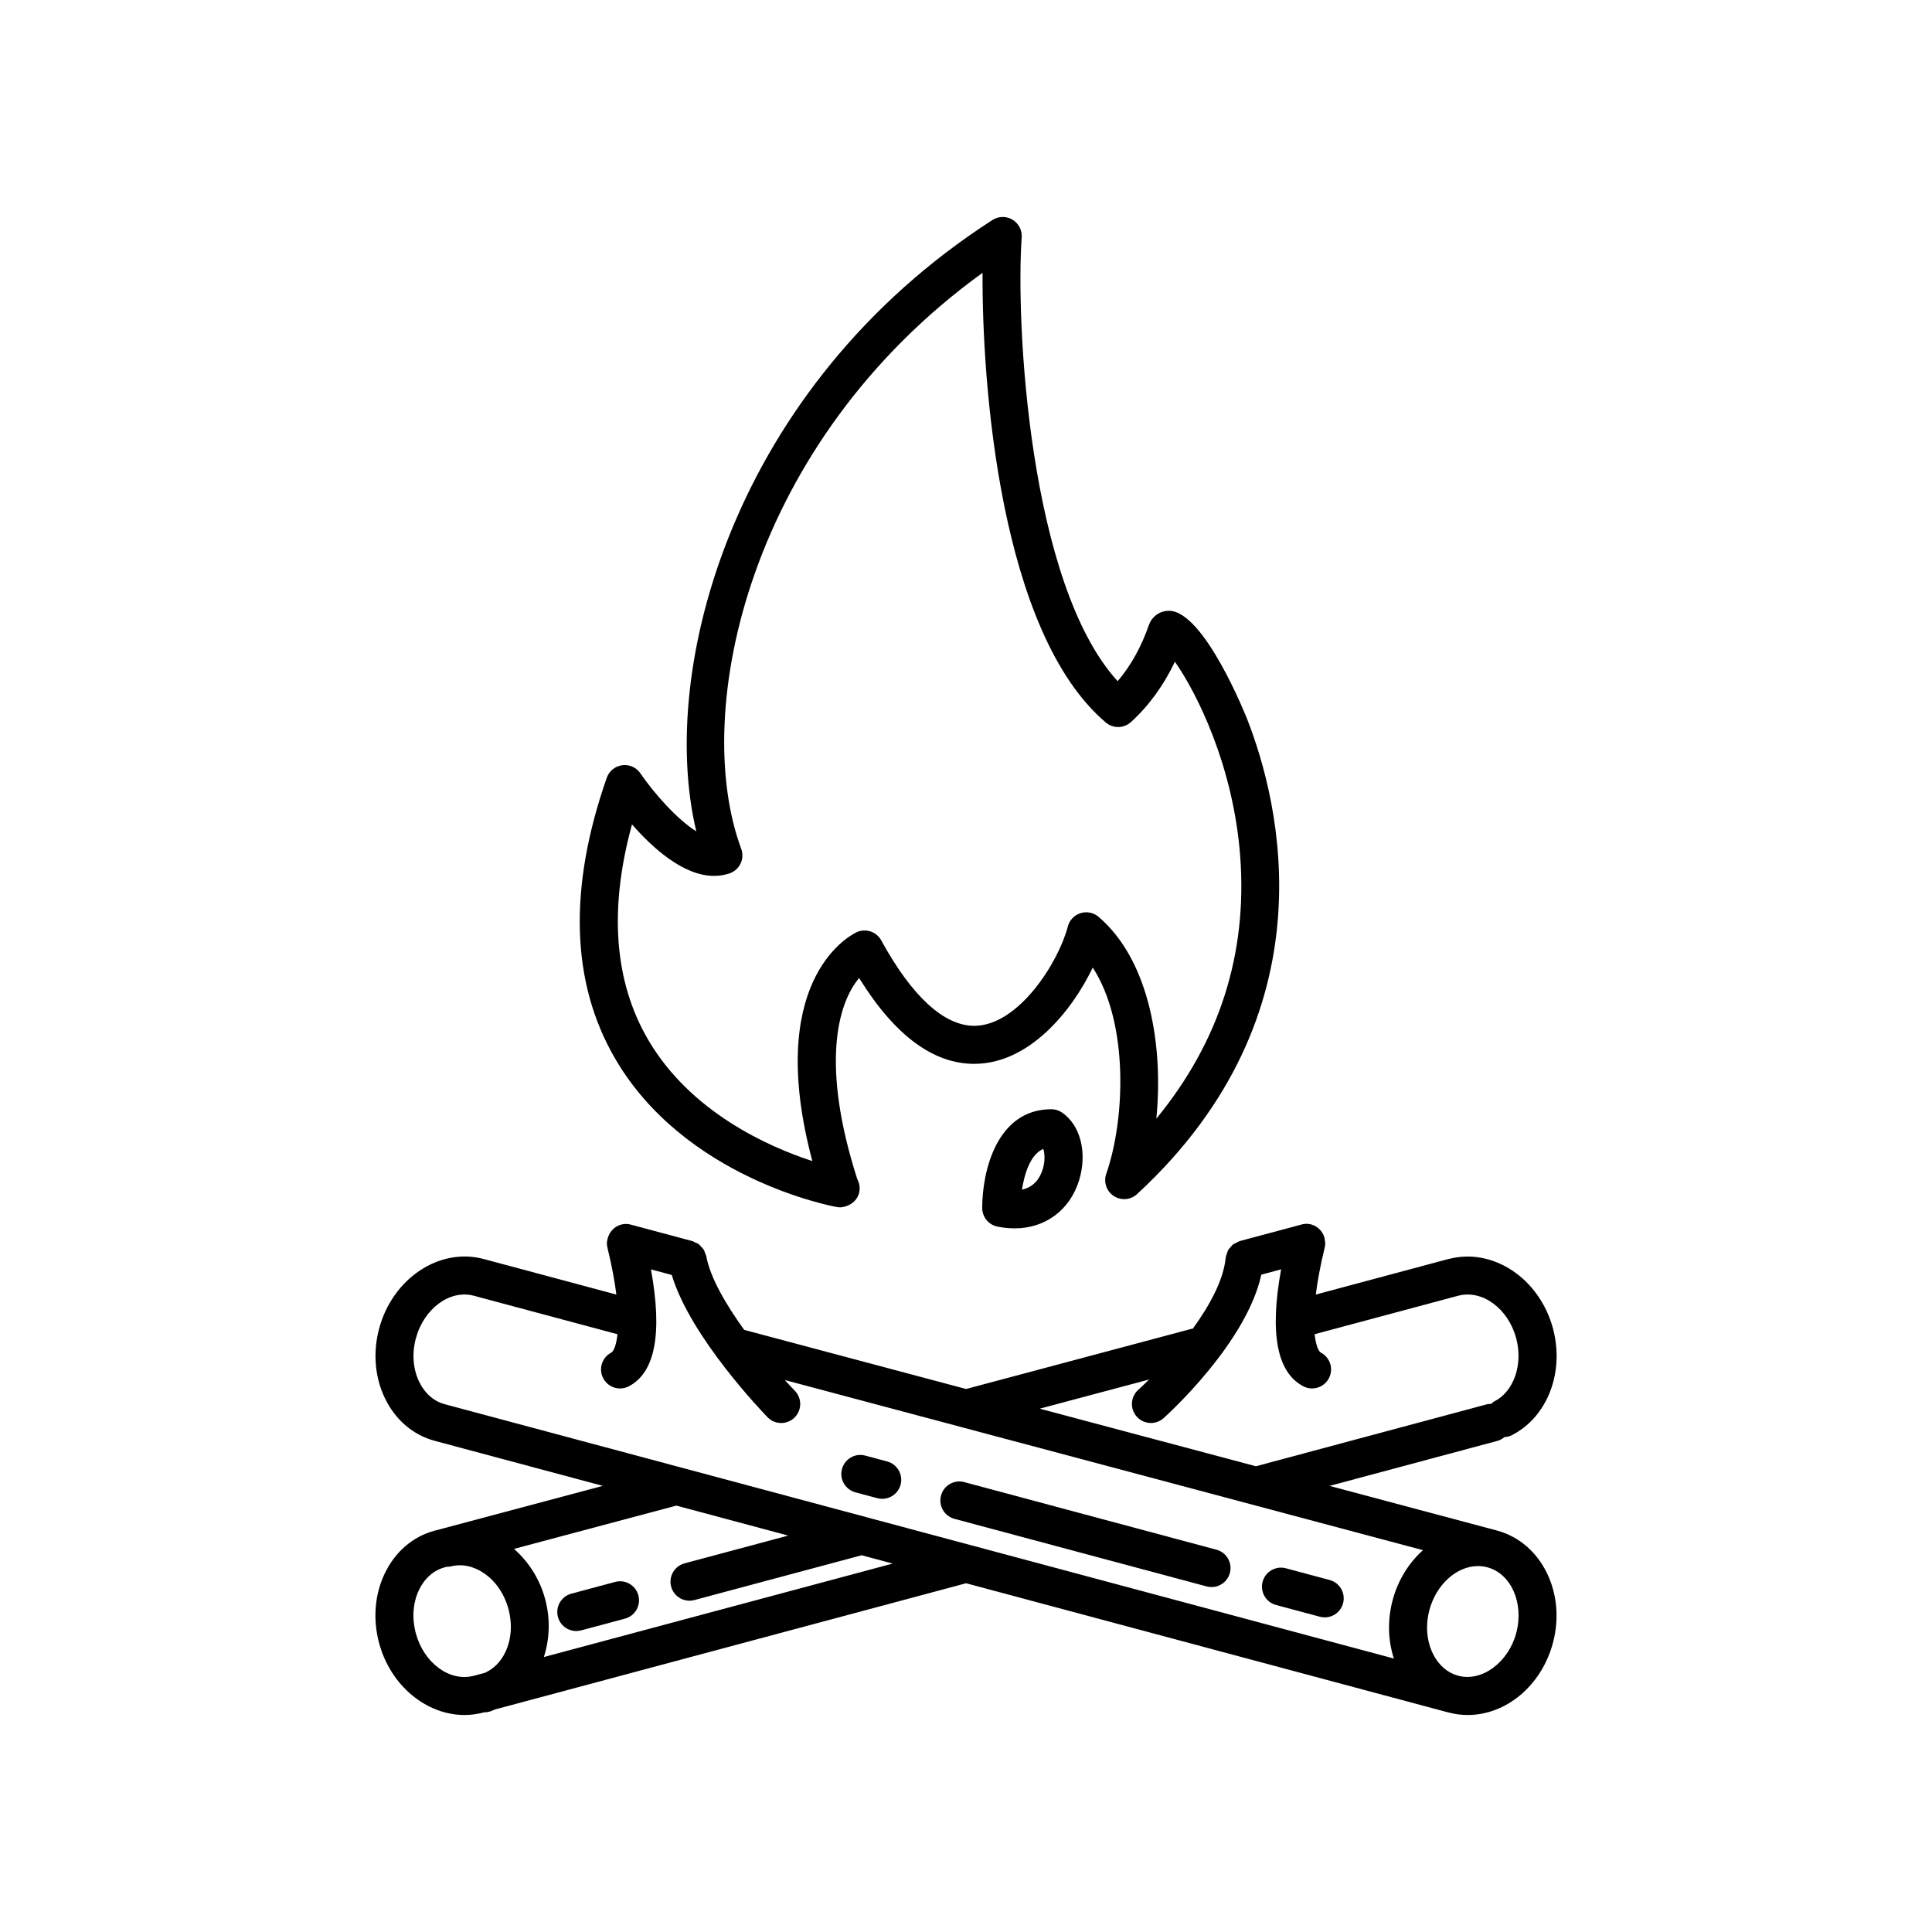 <?xml version="1.0" encoding="UTF-8"?>
<!-- Uploaded to: SVG Repo, www.svgrepo.com, Generator: SVG Repo Mixer Tools -->
<svg fill="#000000" width="800px" height="800px" version="1.1" viewBox="144 144 512 512" xmlns="http://www.w3.org/2000/svg">
 <g>
  <path d="m307.01 563.23-11.59 3.106c-2.688 0.719-4.281 3.484-3.562 6.168 0.602 2.254 2.637 3.734 4.863 3.734 0.43 0 0.867-0.055 1.305-0.172l11.59-3.106c2.688-0.719 4.281-3.484 3.562-6.168-0.719-2.691-3.473-4.301-6.168-3.562z"/>
  <path d="m540.86 549.66c-0.023-0.004-0.039-0.023-0.059-0.031l-44.461-11.852 44.453-11.918c0.727-0.195 1.359-0.562 1.902-1.012 0.613-0.055 1.234-0.145 1.82-0.434 9.516-4.758 14.16-16.68 11.039-28.359-3.559-13.234-15.883-21.484-27.605-18.414-0.031 0.004-0.055-0.004-0.082 0.004l-35.164 9.426c0.418-3.387 1.133-7.371 2.258-12.023 0.051-0.188 0.184-0.812 0.207-1.004 0.074-0.574-0.012-1.125-0.121-1.668-0.02-0.094 0.004-0.188-0.02-0.281 0-0.004-0.004-0.004-0.004-0.012-0.523-1.93-2.144-3.469-4.231-3.731-0.742-0.078-1.457 0.02-2.125 0.227l-16.141 4.324c-0.043 0.012-0.07 0.043-0.113 0.055-0.305 0.094-0.555 0.27-0.836 0.418-0.316 0.164-0.648 0.285-0.914 0.5-0.168 0.137-0.277 0.328-0.422 0.488-0.289 0.309-0.594 0.605-0.801 0.973-0.121 0.215-0.156 0.477-0.246 0.719-0.137 0.375-0.297 0.734-0.344 1.137-0.004 0.043-0.031 0.074-0.035 0.117-0.543 5.91-4.277 12.699-8.719 18.828-0.109 0.02-0.215-0.012-0.324 0.02l-59.746 15.941-58.812-15.668c-4.758-6.609-9.02-13.844-10.051-19.547-0.043-0.25-0.191-0.449-0.27-0.684-0.121-0.359-0.215-0.723-0.414-1.043-0.176-0.281-0.414-0.492-0.637-0.734-0.215-0.234-0.402-0.492-0.664-0.684-0.309-0.227-0.664-0.348-1.016-0.5-0.227-0.098-0.41-0.262-0.652-0.324l-16.336-4.375c-2.562-0.688-5.094 0.746-5.977 3.172-0.281 0.746-0.441 1.543-0.328 2.391 0.023 0.172 0.152 0.754 0.195 0.926 1.133 4.664 1.855 8.656 2.277 12.043l-35.172-9.422h-0.004c-11.703-3.133-24.121 5.133-27.684 18.414-1.688 6.293-1.168 12.812 1.465 18.355 2.762 5.809 7.481 9.875 13.297 11.43 0.004 0 0.008 0.004 0.012 0.004l44.488 11.922-44.48 11.852c-0.008 0-0.016-0.004-0.027 0-5.82 1.555-10.547 5.613-13.309 11.43-2.633 5.543-3.152 12.062-1.465 18.363 3.055 11.387 12.605 19.074 22.641 19.074 1.625 0 3.266-0.211 4.894-0.633 0.051-0.012 0.098-0.004 0.148-0.02l0.25-0.07c0.004 0 0.012 0.004 0.016 0.004 0.43 0 0.867-0.055 1.305-0.172 0.523-0.137 0.984-0.402 1.484-0.582l124.83-33.441 127.86 34.258c0.035 0.012 0.07 0.004 0.102 0.016 1.613 0.418 3.273 0.641 4.941 0.641h0.004c10.289 0 19.582-7.844 22.598-19.074 3.555-13.254-3.031-26.57-14.672-29.758zm-92.336-40.074c-1.094 1.082-2.07 2.012-2.875 2.731-2.07 1.859-2.25 5.043-0.391 7.113 0.992 1.113 2.371 1.676 3.754 1.676 1.195 0 2.394-0.422 3.356-1.285 0.945-0.848 21.879-19.77 25.902-38.027l5.238-1.406c-3.09 16.898-1.125 27.316 5.863 30.984 0.746 0.395 1.551 0.582 2.336 0.582 1.812 0 3.562-0.98 4.461-2.695 1.301-2.461 0.348-5.504-2.117-6.801-0.645-0.34-1.34-1.949-1.656-4.879l38.055-10.199c0.004-0.004 0.012-0.004 0.02-0.004 6.352-1.652 13.215 3.379 15.34 11.285 1.855 6.957-0.645 14.148-5.816 16.738-0.336 0.168-0.57 0.438-0.852 0.664-0.324 0.023-0.645-0.023-0.973 0.062l-61.352 16.449-57.27-15.262zm-194.31-10.91c2.125-7.918 9.027-12.984 15.352-11.293l38.074 10.199c-0.32 2.934-1.012 4.535-1.664 4.875-2.461 1.293-3.41 4.34-2.117 6.805 0.898 1.719 2.652 2.695 4.465 2.695 0.789 0 1.59-0.188 2.336-0.574 6.977-3.664 8.941-14.016 5.848-30.984l5.523 1.48c4.945 16.582 24.504 36.805 25.387 37.711 0.988 1.02 2.297 1.523 3.609 1.523 1.266 0 2.535-0.477 3.512-1.426 1.996-1.945 2.035-5.133 0.098-7.125-0.742-0.762-1.645-1.723-2.652-2.84l46.355 12.355c0.035 0.016 0.07 0.02 0.105 0.031l122.66 32.699c-3.715 3.332-6.598 7.875-8.035 13.227-1.402 5.227-1.254 10.652 0.328 15.492l-251.54-67.402h-0.004c-2.918-0.781-5.336-2.922-6.809-6.027-1.609-3.379-1.906-7.438-0.836-11.422zm-0.023 78.137c-1.066-3.984-0.773-8.043 0.832-11.43 1.473-3.094 3.887-5.231 6.797-6.016h0.008l0.637-0.168c0.312-0.023 0.621 0.02 0.934-0.062 2.934-0.773 6.086-0.133 8.914 1.812 3.082 2.125 5.367 5.496 6.438 9.48 1.066 3.984 0.77 8.043-0.836 11.426-1.227 2.582-3.133 4.441-5.414 5.465l-2.918 0.777c-0.016 0.004-0.031 0-0.043 0.004-6.348 1.68-13.223-3.367-15.348-11.289zm33.938 6.32c1.551-4.82 1.746-10.125 0.355-15.312-1.426-5.328-4.367-9.922-8.277-13.348l43.039-11.469 29.641 7.941-27.465 7.356c-2.688 0.719-4.281 3.484-3.562 6.168 0.602 2.25 2.637 3.734 4.863 3.734 0.43 0 0.867-0.055 1.305-0.172l44.324-11.871 8.223 2.203zm257.68-6.328c-2.07 7.731-9.082 12.969-15.344 11.285-3.312-0.887-5.266-3.246-6.316-5.074-2.016-3.5-2.504-8.004-1.332-12.375 1.805-6.731 7.219-11.617 12.875-11.617 0.836 0 1.668 0.109 2.469 0.324 6.34 1.703 9.77 9.535 7.648 17.457z"/>
  <path d="m482.17 569.34 11.59 3.109c0.438 0.117 0.875 0.172 1.309 0.172 2.223 0 4.254-1.48 4.859-3.734 0.723-2.688-0.871-5.453-3.562-6.168l-11.59-3.109c-2.68-0.719-5.445 0.871-6.168 3.562-0.723 2.688 0.871 5.453 3.562 6.168z"/>
  <path d="m370.7 539.48 5.793 1.551c0.434 0.117 0.875 0.172 1.305 0.172 2.227 0 4.262-1.484 4.863-3.734 0.723-2.691-0.875-5.453-3.566-6.168l-5.793-1.551c-2.684-0.738-5.453 0.879-6.168 3.562-0.723 2.688 0.875 5.449 3.566 6.168z"/>
  <path d="m396.94 546.51 66.82 17.906c0.438 0.117 0.875 0.172 1.309 0.172 2.223 0 4.254-1.48 4.859-3.734 0.719-2.688-0.875-5.453-3.562-6.168l-66.82-17.91c-2.684-0.734-5.449 0.875-6.168 3.562-0.723 2.688 0.871 5.453 3.562 6.172z"/>
  <path d="m365.78 463.88c0.301 0.059 0.602 0.082 0.902 0.082h0.055c2.82-0.23 5.082-2.238 5.082-5.039 0-0.891-0.23-1.73-0.641-2.461-9.734-30.352-5.144-46.598 0.5-53.277 9.332 15.098 19.578 22.75 30.5 22.746 14.5 0 25.832-13.879 31.41-25.512 9.535 14.648 8.648 40.109 3.578 54.664-0.762 2.184 0.062 4.606 1.992 5.871 1.934 1.27 4.481 1.062 6.184-0.512 51.984-47.98 37.727-103.98 29.184-125.83-0.113-0.289-11.344-28.746-20.746-28.746-2.426 0-4.516 1.5-5.328 3.82-2.016 5.785-4.789 10.758-8.262 14.836-23.57-25.797-27.027-95.336-25.43-117.62 0.137-1.902-0.812-3.719-2.457-4.695-1.645-0.977-3.691-0.934-5.301 0.098-68.711 44.281-88.781 119.07-78.473 162.02-5.133-3.203-11.297-10.211-14.809-15.371-1.074-1.574-2.938-2.418-4.82-2.164-1.887 0.25-3.473 1.535-4.102 3.332-10.234 29.27-9.492 54.301 2.203 74.395 18.438 31.688 57.137 39.07 58.777 39.367zm-54.293-101.4c5.457 6.242 13.637 13.641 21.73 13.641 1.41 0 2.781-0.219 4.082-0.652 1.297-0.434 2.363-1.371 2.953-2.602 0.59-1.234 0.656-2.648 0.18-3.93-13.465-36.277 1.855-107.73 63.957-152.64-0.168 29.113 4.523 95.32 32.672 119.18 1.93 1.641 4.781 1.582 6.652-0.121 4.758-4.336 8.66-9.699 11.652-15.988 5.691 8.082 15.473 27.457 17.297 51.473 1.969 25.902-5.496 49.25-22.219 69.609 1.883-19.098-1.707-41.867-15.312-53.48-1.324-1.129-3.144-1.492-4.793-0.973-1.656 0.527-2.926 1.871-3.359 3.551-2.352 9.18-12.945 26.301-24.801 26.301-8.016 0.004-16.539-7.828-24.637-22.641-1.297-2.375-4.238-3.301-6.676-2.09-2.629 1.312-24.07 13.648-11.586 60.582-11.566-3.777-32.363-12.945-43.605-32.324-8.93-15.391-10.332-34.5-4.188-56.902z"/>
  <path d="m422.61 437.96c-14.461 0-18.316 16.449-18.316 26.164 0 2.406 1.703 4.477 4.059 4.945 1.566 0.305 3.102 0.461 4.566 0.461 8.098 0 14.629-4.871 17.047-12.719 2.238-7.246 0.379-14.637-4.516-17.977-0.836-0.57-1.824-0.875-2.84-0.875zm-2.273 15.883c-0.676 2.184-2.168 4.719-5.504 5.426 0.633-4.016 2.129-9.277 5.652-10.805 0.375 1.23 0.531 3.176-0.148 5.379z"/>
 </g>
</svg>